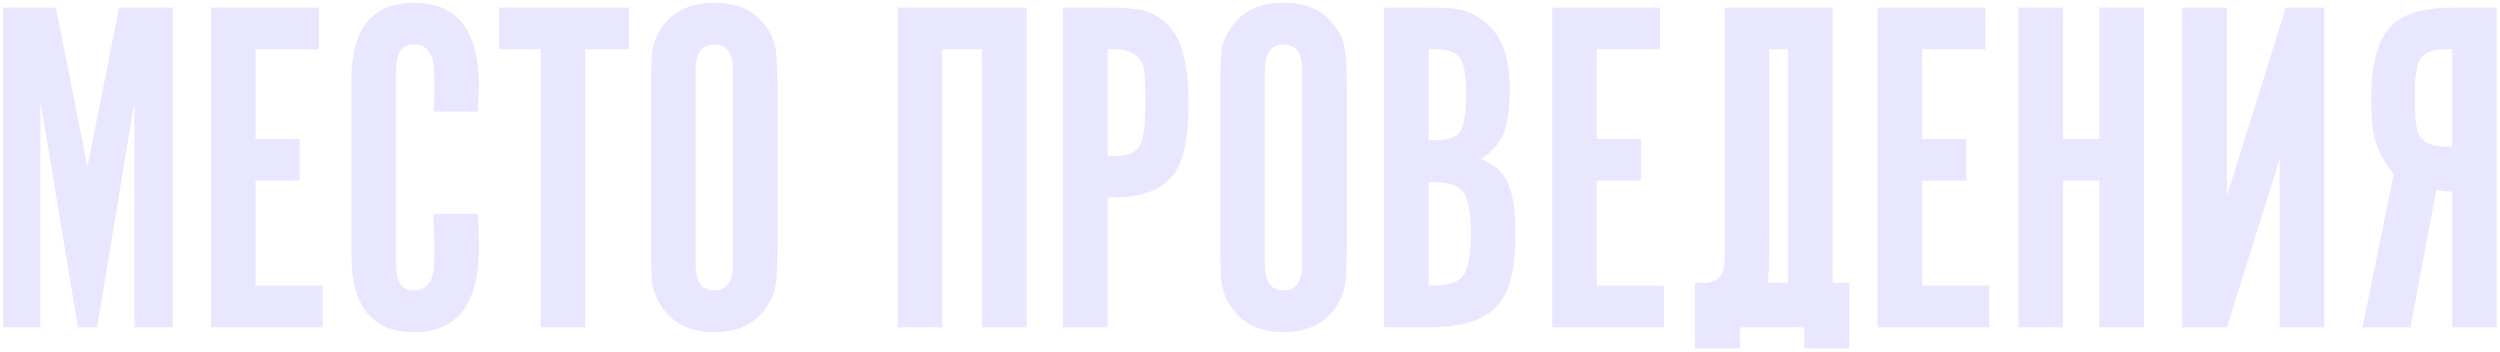 <?xml version="1.0" encoding="UTF-8"?> <svg xmlns="http://www.w3.org/2000/svg" width="412" height="58" viewBox="0 0 412 58" fill="none"> <path opacity="0.3" d="M14.418 27.476L19.631 1.248H28.48V53.941H22.16V16.732L15.998 53.941H12.838L6.676 16.732V53.941H0.514V1.248H9.204L14.418 27.476ZM34.767 1.248H52.542V8.121H42.114V22.894H49.382V29.767H42.114V47.068H53.174V53.941H34.767V1.248ZM71.419 35.218H78.766C78.871 37.325 78.924 39.168 78.924 40.748C78.924 50.07 75.369 54.731 68.259 54.731C61.36 54.731 57.91 50.518 57.91 42.091V13.098C57.91 4.672 61.36 0.458 68.259 0.458C75.369 0.458 78.924 5.04 78.924 14.204C78.924 14.152 78.871 15.547 78.766 18.391H71.419C71.524 17.233 71.577 16.021 71.577 14.757C71.577 12.335 71.498 10.755 71.34 10.017C70.919 8.227 69.892 7.331 68.259 7.331C66.837 7.331 65.942 7.99 65.573 9.306C65.362 9.886 65.257 11.15 65.257 13.098V42.091C65.257 44.04 65.362 45.304 65.573 45.883C65.942 47.2 66.837 47.858 68.259 47.858C69.839 47.858 70.866 46.989 71.34 45.251C71.498 44.514 71.577 42.987 71.577 40.669C71.577 40.511 71.524 38.694 71.419 35.218ZM89.103 53.941V8.121H82.23V1.248H103.639V8.121H96.45V53.941H89.103ZM128.141 14.599V40.511C128.141 43.671 128.036 45.831 127.825 46.989C127.667 48.095 127.219 49.228 126.482 50.386C124.639 53.283 121.716 54.731 117.713 54.731C113.71 54.731 110.787 53.283 108.944 50.386C108.207 49.228 107.733 48.069 107.522 46.91C107.364 45.752 107.285 43.619 107.285 40.511V14.599C107.285 11.439 107.364 9.28 107.522 8.121C107.733 6.963 108.207 5.83 108.944 4.724C110.787 1.88 113.71 0.458 117.713 0.458C121.716 0.458 124.639 1.88 126.482 4.724C127.219 5.83 127.667 6.963 127.825 8.121C128.036 9.28 128.141 11.439 128.141 14.599ZM120.794 43.592V11.597C120.794 8.753 119.767 7.331 117.713 7.331C115.659 7.331 114.632 8.753 114.632 11.597V43.592C114.632 46.436 115.659 47.858 117.713 47.858C119.767 47.858 120.794 46.436 120.794 43.592ZM155.291 8.121V53.941H147.944V1.248H169.195V53.941H161.848V8.121H155.291ZM175.178 1.248H182.13C184.868 1.248 186.87 1.38 188.134 1.643C190.188 2.17 191.82 3.197 193.032 4.724C194.928 7.094 195.876 11.202 195.876 17.048C195.876 23 194.954 27.029 193.111 29.135C191.162 31.4 187.976 32.532 183.552 32.532H182.525V53.941H175.178V1.248ZM182.525 25.738H183.552C185.711 25.738 187.107 25.212 187.739 24.158C188.423 23.052 188.766 20.656 188.766 16.969C188.766 13.651 188.634 11.597 188.371 10.807C187.739 9.017 186.132 8.121 183.552 8.121H182.525V25.738ZM221.954 14.599V40.511C221.954 43.671 221.848 45.831 221.638 46.989C221.48 48.095 221.032 49.228 220.295 50.386C218.451 53.283 215.528 54.731 211.526 54.731C207.523 54.731 204.6 53.283 202.757 50.386C202.019 49.228 201.545 48.069 201.335 46.91C201.177 45.752 201.098 43.619 201.098 40.511V14.599C201.098 11.439 201.177 9.28 201.335 8.121C201.545 6.963 202.019 5.83 202.757 4.724C204.6 1.88 207.523 0.458 211.526 0.458C215.528 0.458 218.451 1.88 220.295 4.724C221.032 5.83 221.48 6.963 221.638 8.121C221.848 9.28 221.954 11.439 221.954 14.599ZM214.607 43.592V11.597C214.607 8.753 213.58 7.331 211.526 7.331C209.472 7.331 208.445 8.753 208.445 11.597V43.592C208.445 46.436 209.472 47.858 211.526 47.858C213.58 47.858 214.607 46.436 214.607 43.592ZM228.101 1.248H234.737C237.529 1.248 239.477 1.354 240.583 1.564C242.427 1.986 244.086 2.934 245.56 4.408C247.72 6.568 248.799 9.938 248.799 14.52C248.799 17.838 248.457 20.34 247.772 22.025C247.088 23.658 245.85 25.054 244.059 26.212C246.219 27.055 247.693 28.372 248.483 30.162C249.326 31.9 249.747 34.665 249.747 38.457C249.747 44.093 248.826 47.99 246.982 50.149C244.823 52.677 240.978 53.941 235.448 53.941H228.101V1.248ZM235.448 47.068H236.159C238.687 47.068 240.346 46.515 241.136 45.409C241.979 44.303 242.4 42.012 242.4 38.536C242.4 35.06 241.979 32.769 241.136 31.663C240.346 30.557 238.687 30.004 236.159 30.004H235.448V47.068ZM235.448 23.131H236.475C238.635 23.131 240.03 22.631 240.662 21.63C241.294 20.63 241.61 18.47 241.61 15.152C241.61 12.361 241.268 10.491 240.583 9.543C239.899 8.595 238.529 8.121 236.475 8.121H235.448V23.131ZM255.798 1.248H273.573V8.121H263.145V22.894H270.413V29.767H263.145V47.068H274.205V53.941H255.798V1.248ZM294.661 46.594V8.121H291.58V41.301C291.58 43.461 291.501 45.225 291.343 46.594H294.661ZM286.761 53.941V57.417H279.335V46.594H281.389C282.285 46.489 282.943 46.199 283.364 45.725C283.944 45.093 284.233 43.882 284.233 42.091V1.248H302.008V46.594H304.773V57.417H297.347V53.941H286.761ZM309.416 1.248H327.191V8.121H316.763V22.894H324.031V29.767H316.763V47.068H327.823V53.941H309.416V1.248ZM345.989 29.767H339.985V53.941H332.638V1.248H339.985V22.894H345.989V1.248H353.336V53.941H345.989V29.767ZM366.986 1.248V32.295L376.703 1.248H383.023V53.941H375.676V26.291L366.986 53.941H359.639V1.248H366.986ZM411.462 53.941H404.115V31.584C403.114 31.532 402.245 31.426 401.508 31.268L397.242 53.941H389.342L394.477 28.74C392.897 26.686 391.843 24.685 391.317 22.736C390.948 21.262 390.764 18.997 390.764 15.942C390.764 10.992 391.685 7.305 393.529 4.882C395.425 2.46 399.006 1.248 404.273 1.248H411.462V53.941ZM404.115 8.121H403.088C401.034 8.121 399.664 8.595 398.98 9.543C398.295 10.491 397.953 12.361 397.953 15.152C397.953 18.576 398.111 20.735 398.427 21.63C398.953 23.316 400.507 24.158 403.088 24.158H404.115V8.121Z" fill="#B1AFFF"></path> </svg> 